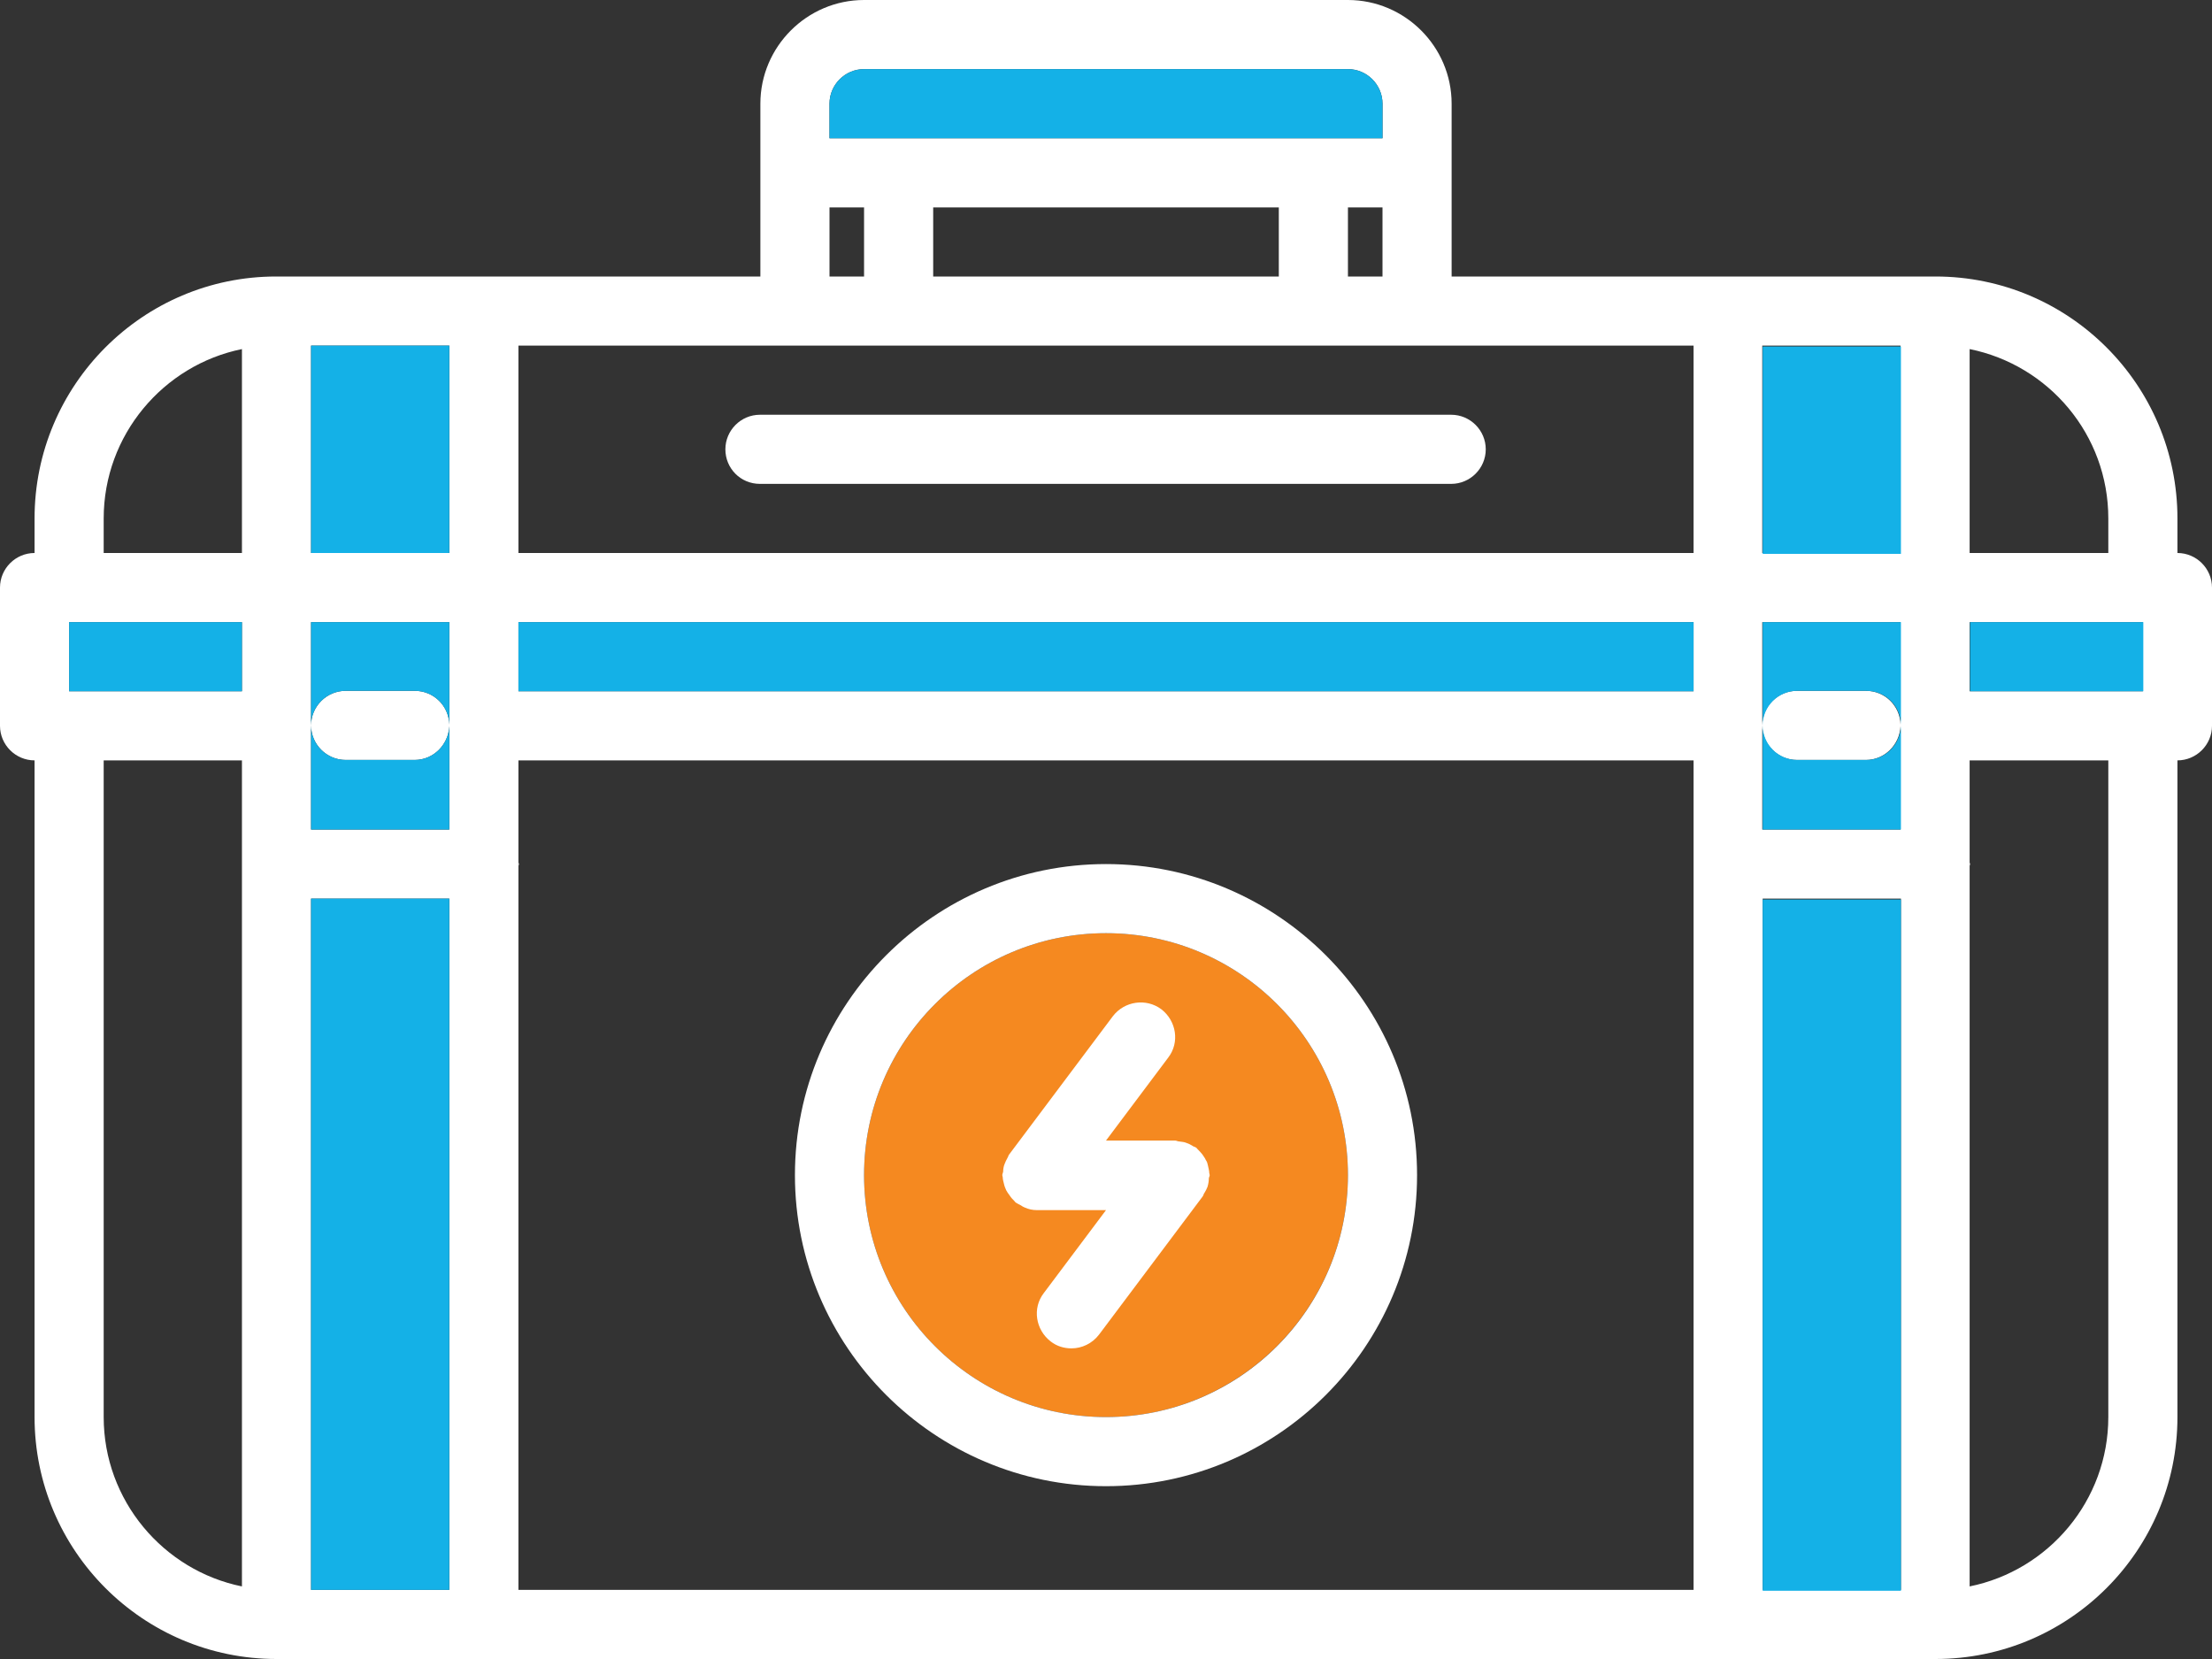 <?xml version="1.0" encoding="utf-8"?>
<!-- Generator: Adobe Illustrator 24.2.3, SVG Export Plug-In . SVG Version: 6.00 Build 0)  -->
<svg version="1.1" id="Layer_1" xmlns="http://www.w3.org/2000/svg" xmlns:xlink="http://www.w3.org/1999/xlink" x="0px" y="0px"
	 viewBox="0 0 512 384" style="enable-background:new 0 0 512 384;" xml:space="preserve">
<rect x="0" y="0" width="512" height="384" fill="#333333" stroke="none"/>
<style type="text/css">
	.st0{fill:#F58920;}
	.st1{fill:#FFFFFF;}
	.st2{fill:#14B1E7;}
</style>
<path class="st0" d="M256,328c-30.9,0-56-25.1-56-56s25.1-56,56-56s56,25.1,56,56S286.8,328,256,328z"/>
<path class="st1" d="M504,128v-8c0-30.9-25.1-56-56-56h-0.1c0,0,0,0-0.1,0H400h-0.1c0,0,0,0-0.1,0H336V24c0-13.2-10.8-24-24-24H200
	c-13.2,0-24,10.8-24,24v40h-64c0,0,0,0-0.1,0s0,0-0.1,0H64.1c0,0,0,0-0.1,0h-0.1C33.1,64,8,89.1,8,120v8c-4.4,0-8,3.6-8,8v32
	c0,4.4,3.6,8,8,8v152c0,30.9,25.1,56,56,56h384c30.9,0,56-25.1,56-56V176c4.4,0,8-3.6,8-8v-32C512,131.6,508.4,128,504,128L504,128z
	 M455.9,160v-16H496v16H455.9z M16,160v-16h40v16H16z M207.9,80C208,80,208,80,207.9,80c0.1,0,0.1,0,0.2,0h119.8c0,0,0,0,0.1,0
	s0,0,0.1,0H392v48H120V80H207.9z M296,48v16h-80V48H296z M439.9,167.7c-0.1-4.3-3.6-7.8-8-7.8h-16c-4.4,0-8,3.6-8,8s3.6,8,8,8h16
	c4.3,0,7.8-3.5,8-7.8V192h-32v-24l0,0l0,0v-24h32V167.7z M72,144h32v23.7c-0.1-4.3-3.6-7.8-8-7.8H80c-4.4,0-8,3.6-8,8s3.6,8,8,8h16
	c4.3,0,7.8-3.5,8-7.8V192H72V144z M120,144h272v16H120V144z M439.9,128h-32V80h32V128z M104,128H72V80h32V128z M72,208h32v160H72
	V208z M120,200.4c0-0.1,0.1-0.2,0.1-0.4s-0.1-0.2-0.1-0.4V176h272v24l0,0l0,0v168H120V200.4z M408,208h32v160h-32V208z M488,120v8
	h-32.1V80.8C474.2,84.5,488,100.6,488,120L488,120z M312,64V48h8v16H312z M200,16h112c4.4,0,8,3.6,8,8v8H192v-8
	C192,19.6,195.6,16,200,16z M192,48h8v16h-8V48z M24,120c0-19.3,13.8-35.5,32-39.2V128H24V120z M24,328V176h32v24l0,0l0,0v167.2
	C37.8,363.5,24,347.3,24,328L24,328z M488,328c0,19.3-13.8,35.5-32.1,39.2V200.4c0-0.1,0.1-0.2,0.1-0.4s-0.1-0.2-0.1-0.4V176H488
	V328z"/>
<path class="st1" d="M256,200c-39.7,0-72,32.3-72,72s32.3,72,72,72s72-32.3,72-72S295.7,200,256,200z M256,328
	c-30.9,0-56-25.1-56-56s25.1-56,56-56s56,25.1,56,56S286.9,328,256,328z"/>
<path class="st1" d="M279.8,272.8c0-0.3,0.2-0.5,0.2-0.8c0-0.2-0.1-0.3-0.1-0.5c0-0.6-0.2-1.1-0.3-1.7c-0.1-0.5-0.2-0.9-0.5-1.3
	c-0.2-0.5-0.5-0.8-0.8-1.3c-0.3-0.4-0.7-0.8-1.1-1.2c-0.1-0.1-0.2-0.3-0.4-0.4c-0.3-0.2-0.6-0.2-0.8-0.4c-0.5-0.3-0.9-0.5-1.5-0.7
	c-0.5-0.2-1-0.2-1.6-0.3c-0.3,0-0.6-0.2-0.9-0.2h-16l14.4-19.2c2.7-3.5,1.9-8.5-1.6-11.2c-3.5-2.6-8.5-1.9-11.2,1.6l-24,32
	c-0.2,0.2-0.2,0.5-0.4,0.8c-0.3,0.5-0.5,1-0.7,1.5s-0.3,1.1-0.3,1.6c0,0.3-0.2,0.6-0.2,0.9c0,0.2,0.1,0.4,0.1,0.5
	c0,0.6,0.2,1.1,0.3,1.6s0.3,0.9,0.5,1.4c0.2,0.4,0.5,0.8,0.8,1.2c0.3,0.5,0.7,0.9,1.1,1.3c0.1,0.1,0.2,0.3,0.4,0.4
	c0.3,0.2,0.7,0.4,1.1,0.6c0.3,0.2,0.6,0.4,0.9,0.5c0.9,0.4,1.8,0.6,2.8,0.6l0,0h16l-14.4,19.2c-2.7,3.5-1.9,8.5,1.6,11.2
	c1.4,1.1,3.1,1.6,4.8,1.6c2.4,0,4.8-1.1,6.4-3.2l24-32c0.2-0.3,0.2-0.6,0.4-0.8c0.3-0.5,0.5-0.9,0.7-1.4
	C279.7,274,279.8,273.4,279.8,272.8L279.8,272.8z"/>
<path class="st1" d="M175.9,112h160c4.4,0,8-3.6,8-8s-3.6-8-8-8h-160c-4.4,0-8,3.6-8,8S171.4,112,175.9,112z"/>
<rect x="456" y="144" class="st2" width="40.1" height="16"/>
<rect x="16" y="144" class="st2" width="40" height="16"/>
<path class="st2" d="M440,167.7c-0.1-4.3-3.6-7.8-8-7.8h-16c-4.4,0-8,3.6-8,8s3.6,8,8,8h16c4.3,0,7.8-3.5,8-7.8V192h-32v-24l0,0l0,0
	v-24h32V167.7z"/>
<path class="st2" d="M72,144h32v23.7c-0.1-4.3-3.6-7.8-8-7.8H80c-4.4,0-8,3.6-8,8s3.6,8,8,8h16c4.3,0,7.8-3.5,8-7.8V192H72V144z"/>
<rect x="120" y="144" class="st2" width="272" height="16"/>
<rect x="72" y="80" class="st2" width="32" height="48"/>
<rect x="72" y="208" class="st2" width="32" height="160"/>
<path class="st2" d="M200,16h112c4.4,0,8,3.6,8,8v8H192v-8C192,19.6,195.6,16,200,16z"/>
<rect x="408" y="80.2" class="st2" width="32" height="48"/>
<rect x="408" y="208.2" class="st2" width="32" height="160"/>
</svg>
